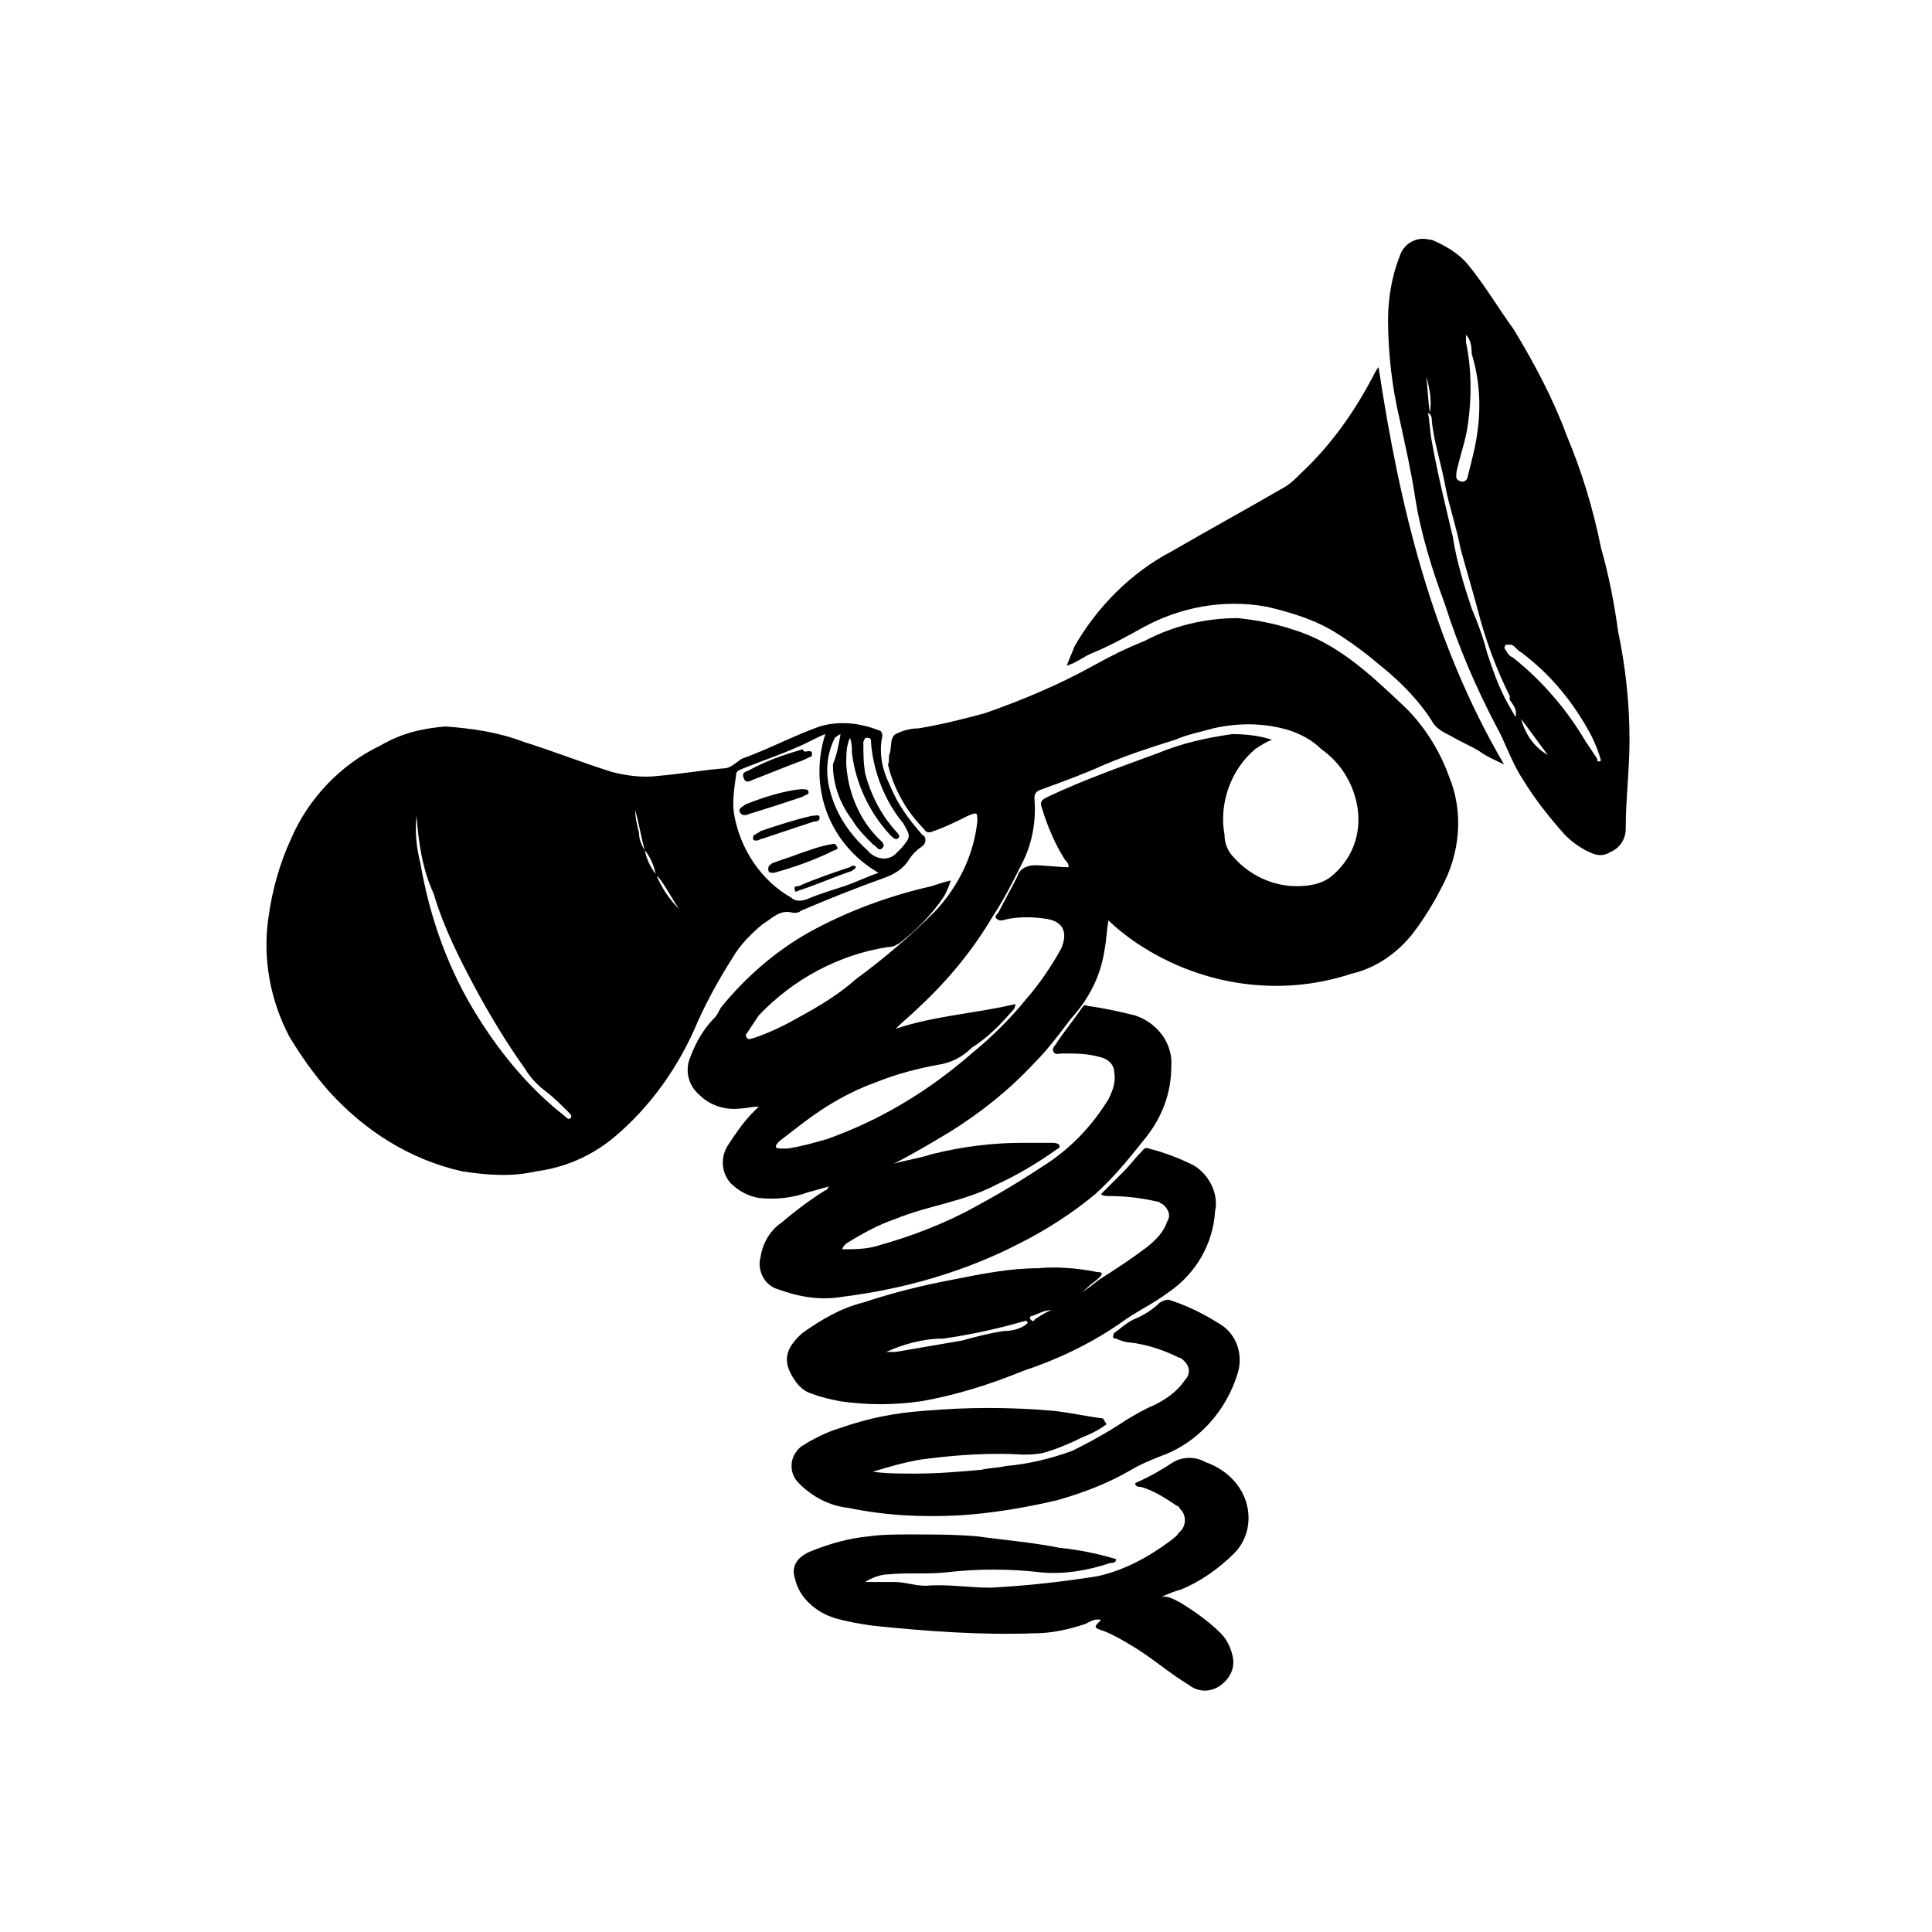 <?xml version="1.0" encoding="UTF-8"?>
<!-- Uploaded to: SVG Repo, www.svgrepo.com, Generator: SVG Repo Mixer Tools -->
<svg fill="#000000" width="800px" height="800px" version="1.1" viewBox="144 144 512 512" xmlns="http://www.w3.org/2000/svg">
 <g>
  <path d="m481.11 340.05c-1.512 0.504-3.023 1.512-4.535 2.519-6.551 5.543-9.574 14.609-8.062 22.672 0 2.519 1.008 4.535 2.519 6.047 4.031 4.535 10.078 7.559 16.625 7.559 3.023 0 6.551-0.504 9.07-2.519 5.543-4.535 8.062-11.082 7.055-18.137-1.008-6.551-4.535-12.09-9.574-15.617-2.519-2.519-5.543-4.031-8.566-5.039-6.551-2.016-13.602-2.016-20.152-0.504-3.527 1.008-6.551 1.512-10.078 3.023-6.551 2.016-12.594 4.031-18.641 6.551-5.543 2.519-11.082 4.535-16.625 6.551-1.512 0.504-2.016 1.008-2.016 2.519 0.504 5.543-0.504 11.586-3.023 16.625s-5.039 10.078-8.062 14.609c-5.039 8.566-11.586 16.625-19.145 23.68-2.016 2.016-4.535 4.031-6.551 6.047 10.578-3.527 21.16-4.031 31.738-6.551 0 1.008-0.504 1.512-1.008 2.016-3.023 3.527-6.551 7.055-10.578 9.574-2.519 2.519-5.543 4.031-9.07 4.535-5.543 1.008-11.082 2.519-16.121 4.535-7.055 2.519-13.098 6.047-19.145 10.578-2.016 1.512-4.535 3.527-6.551 5.039-0.504 0.504-1.008 1.008-1.008 1.512s1.008 0.504 2.016 0.504h1.008c3.527-0.504 7.055-1.512 10.578-2.519 14.105-5.039 26.703-12.594 38.289-22.672 5.543-4.535 10.578-9.574 14.609-14.609 3.527-4.031 6.551-8.566 9.07-13.098 2.016-4.535 0.504-7.559-4.535-8.062-3.527-0.504-7.559-0.504-11.082 0.504-0.504 0-1.008 0-1.512-0.504-0.504-0.504 0-1.008 0.504-1.512 1.512-3.023 3.527-6.551 5.039-9.574 0.504-2.016 2.519-3.023 4.535-3.023 3.023 0 6.047 0.504 9.07 0.504 0-1.008-0.504-1.512-1.008-2.016-2.519-4.031-4.535-8.566-6.047-13.602-0.504-1.512-0.504-2.016 1.512-3.023 9.574-4.535 19.648-8.062 29.223-11.586 6.047-2.519 12.594-4.031 19.648-5.039 4.031 0 7.559 0.504 10.578 1.512m-85.145 37.281c-0.504 1.512-1.008 3.023-2.016 4.535-3.023 4.535-7.055 8.566-11.586 12.09-1.008 0.504-1.512 1.008-3.023 1.008-13.098 2.016-25.191 8.566-34.258 18.137l-3.023 4.535c-0.504 0.504-0.504 1.008 0 1.512 0.504 0.504 1.008 0 1.512 0 4.535-1.512 8.566-3.527 12.09-5.543 5.543-3.023 10.578-6.047 15.113-10.078 7.559-5.543 14.609-11.586 21.16-18.137 6.047-6.551 10.078-14.609 11.082-23.68 0-2.519 0-2.519-2.519-1.512-3.023 1.512-6.047 3.023-9.07 4.031-1.008 0.504-2.016 0.504-2.519-0.504-4.535-4.535-8.062-10.578-9.574-17.129 0.504-1.008 0-2.016 0.504-3.023 0.504-2.016 0-4.031 1.512-5.039 2.016-1.008 4.031-1.512 6.047-1.512 6.047-1.008 12.09-2.519 17.633-4.031 10.078-3.527 19.648-7.559 28.719-12.594 4.535-2.519 8.566-4.535 13.602-6.551 7.559-4.031 16.121-6.047 24.688-6.047 5.039 0.504 10.078 1.512 14.609 3.023 11.586 3.527 20.152 11.586 28.719 19.648 5.543 5.039 10.078 12.09 12.594 19.145 4.031 9.574 3.023 20.656-2.016 29.727-2.016 4.031-4.535 8.062-7.559 12.09-4.031 5.039-9.574 9.07-16.121 10.578-19.648 6.551-41.312 3.023-58.441-9.07-2.016-1.512-4.031-3.023-6.047-5.039-0.504 2.519-0.504 5.039-1.008 7.559-1.008 7.055-4.031 13.098-9.07 18.641-3.023 4.031-6.047 8.062-9.574 11.586-6.551 7.055-14.105 13.098-22.168 18.137-5.039 3.023-10.078 6.047-15.113 8.566 3.527-1.008 7.055-1.512 10.078-2.519 8.062-2.016 16.121-3.023 24.184-3.023h7.559c0.504 0 1.512 0 2.016 0.504 0.504 1.008-0.504 1.008-1.008 1.512-5.039 3.527-10.078 6.551-15.617 9.07-8.566 4.535-18.137 5.543-26.703 9.07-4.535 1.512-9.07 4.031-13.098 6.551-0.504 0.504-1.008 1.008-1.008 1.512 3.023 0 6.551 0 9.574-1.008 9.07-2.519 18.137-6.047 26.199-10.578 6.551-3.527 13.098-7.559 19.145-11.586 6.551-4.535 11.586-10.078 15.617-16.625 1.008-2.016 2.016-4.535 1.512-7.055 0-2.016-1.512-3.527-3.527-4.031-3.527-1.008-6.551-1.008-10.078-1.008-1.008 0-2.016 0.504-2.519-0.504-0.504-1.008 0.504-1.512 1.008-2.519 2.016-3.023 4.535-6.047 6.551-9.07 0.504-0.504 0.504-1.008 1.512-0.504 4.031 0.504 8.566 1.512 12.594 2.519 6.047 2.016 10.078 7.559 9.574 13.602 0 7.055-2.519 13.602-7.055 19.145-4.031 5.039-8.062 10.078-13.098 14.609-6.047 5.039-13.098 9.574-20.152 13.098-14.609 7.559-30.73 12.09-46.855 14.105-6.047 1.008-11.586 0-17.129-2.016-3.527-1.008-5.543-5.039-4.535-8.566 0.504-3.527 2.519-7.055 5.543-9.07 3.527-3.023 7.559-6.047 11.586-8.566 0.504 0 0.504-0.504 1.008-1.008-2.016 0.504-3.527 1.008-5.543 1.512-4.031 1.512-8.566 2.016-13.098 1.512-3.023-0.504-5.543-2.016-7.559-4.031-2.519-3.023-2.519-7.055-0.504-10.078 2.016-3.023 4.031-6.047 6.551-8.566l1.512-1.512c-2.016 0-3.527 0.504-5.039 0.504-4.031 0.504-8.062-1.008-10.578-3.527-3.023-2.519-4.031-6.551-2.519-10.078 1.512-4.031 3.527-7.559 6.551-10.578 0.504-0.504 1.008-1.512 1.512-2.519 6.551-8.062 14.609-15.113 23.68-20.152 10.078-5.543 21.16-9.574 32.242-12.09 1.512-0.504 3.023-1.008 5.039-1.512"/>
  <path d="m254.4 360.2c-0.504 4.535 0 8.566 1.008 12.594 2.519 14.609 7.559 28.719 15.617 41.312 6.047 9.574 13.602 18.641 22.672 25.695 0.504 0.504 1.008 1.008 1.512 0.504 0.504-0.504 0-1.008-0.504-1.512-2.016-2.016-4.031-4.031-6.047-5.543s-4.031-3.527-5.543-6.047c-5.039-7.055-9.574-14.609-13.602-22.168-4.031-7.559-8.062-15.617-10.578-24.184-3.023-6.551-4.031-13.602-4.535-20.656m112.35-21.664c-1.008 0.504-1.512 1.008-1.512 1.008-2.016 4.031-2.519 8.566-1.512 13.098 1.512 6.551 5.039 12.09 10.078 16.625 2.016 2.519 5.543 3.023 7.559 1.008l1.512-1.512c2.519-3.023 2.519-3.023 0.504-6.551-5.039-6.047-8.062-14.105-8.566-21.664 0-0.504 0-1.008-1.008-1.008-1.008 0-0.504 0.504-1.008 1.008 0 3.023 0 5.543 0.504 8.566 1.512 5.543 4.031 10.578 8.062 15.113 0.504 0.504 1.512 1.512 0.504 2.016-0.504 0.504-1.512-0.504-2.016-1.008-5.543-6.047-9.07-13.602-10.078-21.664 0-1.512 0-2.519-0.504-4.031-1.008 2.016-1.008 4.535-1.008 7.055 0.504 7.559 3.527 14.609 8.566 19.648 0.504 0.504 2.016 1.512 1.008 2.519-1.008 1.008-1.512-0.504-2.519-1.008-2.016-2.016-4.031-4.031-5.543-6.551-3.023-4.031-5.039-9.07-5.039-14.609 1.008-2.519 1.512-5.039 2.016-8.062m-4.031 0c-2.519 1.008-5.039 2.519-7.559 3.527-4.535 2.016-9.07 3.527-14.105 5.543-1.008 0.504-2.016 0.504-2.016 2.016-0.504 3.527-1.008 7.055-0.504 10.078 1.512 9.07 7.055 17.633 15.113 22.168 1.008 1.008 2.519 1.008 4.031 0.504 3.527-1.512 7.055-2.519 10.078-3.527 3.023-1.008 6.047-2.519 9.07-3.527-13.098-7.559-18.641-22.672-14.105-36.777m-47.863 30.73c0.504 2.519 1.512 4.535 3.023 6.551 1.512 3.527 3.527 6.551 6.047 9.07-2.016-3.023-3.527-6.047-5.543-8.566h-0.504c-0.504-3.023-1.512-5.039-3.023-7.055-1.008-3.527-1.512-7.055-2.519-10.578 0 2.016 0.504 4.031 1.008 6.047 0 1.512 0.504 3.023 1.512 4.535m-52.898-32.746c7.055 0.504 14.105 1.512 20.656 4.031 8.062 2.519 15.617 5.543 23.68 8.062 4.031 1.008 8.062 1.512 12.09 1.008 6.047-0.504 11.586-1.512 17.633-2.016 1.512 0 3.023-1.512 4.535-2.519 7.055-2.519 13.602-6.047 20.656-8.566 5.039-1.512 10.578-1.008 15.617 1.008 0.504 0 1.008 0.504 1.008 1.512-1.008 4.535 0 9.07 2.016 13.098 2.016 5.039 5.039 9.07 8.566 13.098 1.008 0.504 1.008 1.512 0.504 2.519l-0.504 0.504c-1.512 1.008-2.519 2.016-3.527 3.527-1.512 2.519-4.031 4.031-7.055 5.039-7.055 2.519-14.609 5.543-21.664 8.566-0.504 0.504-1.008 0.504-2.016 0.504-3.527-1.008-5.543 1.512-8.062 3.023-3.023 2.519-6.047 5.543-8.062 9.07-3.527 5.543-6.551 11.082-9.07 16.625-5.039 12.09-12.594 22.672-22.168 30.73-6.047 5.039-13.098 8.062-20.656 9.07-6.551 1.512-13.098 1.008-19.648 0-13.602-3.023-25.695-10.578-35.266-21.16-4.031-4.535-7.559-9.574-10.578-14.609-5.039-9.574-7.055-20.656-5.543-31.234 1.008-7.559 3.023-14.609 6.047-21.16 4.535-10.578 13.098-19.648 23.68-24.688 6.047-3.527 11.586-4.535 17.129-5.039m260.98-83.133c0.504-3.023 0-6.551-1.008-9.574 0.504 3.527 0.504 6.551 1.008 9.574m24.18 81.113c1.008 4.031 3.527 7.559 7.055 9.574l-7.055-9.574m21.16 11.082c-0.504-2.016-1.512-4.535-2.519-6.551-4.535-8.566-10.578-16.121-18.641-22.168-1.008-0.504-1.512-1.512-2.519-2.016h-1.512c-0.504 0.504-0.504 1.008 0 1.512 0.504 1.008 1.008 1.512 2.016 2.016 7.559 6.047 14.105 13.602 19.145 22.168l3.023 4.535c0 0.504 0 1.008 1.008 0.504-0.504 0.504 0 0 0 0m-35.77-112.85v2.016c1.512 7.055 1.512 14.609 0.504 21.664-0.504 4.031-2.016 8.062-3.023 12.594 0 1.008-0.504 2.016 1.008 2.519 1.008 0.504 2.016-0.504 2.016-1.512 1.008-4.031 2.016-7.559 2.519-11.586 1.008-7.055 0.504-14.105-1.512-20.656 0-2.519-0.504-4.031-1.512-5.039m11.59 96.73v-1.008c-3.527-7.055-6.551-15.113-8.566-23.176-1.512-5.543-3.023-10.578-4.535-16.121-1.008-5.543-3.023-11.082-4.031-16.625-1.008-5.543-3.023-11.586-3.527-17.129 0-0.504 0-1.512-1.008-2.016 0.504 2.519 0.504 5.039 1.008 7.559 1.512 8.566 3.527 16.625 5.543 25.191 1.008 6.551 3.023 13.098 5.039 19.145 1.512 3.527 3.023 7.559 4.031 11.586 1.512 4.535 3.023 9.07 5.543 13.602l2.016 3.527c0.504-2.016-0.504-3.023-1.512-4.535m31.738 10.578c0 8.062-1.008 15.617-1.008 23.68 0 2.519-1.512 5.039-4.031 6.047-1.512 1.008-3.023 1.008-4.535 0.504-2.519-1.008-5.039-2.519-7.559-5.039-4.031-4.535-8.062-9.574-11.082-14.609-3.023-4.535-4.535-9.574-7.055-14.105-5.543-10.578-10.078-21.16-13.602-32.242-3.527-9.574-6.551-19.145-8.062-29.223-1.008-6.551-2.519-13.098-4.031-20.152-2.016-8.566-3.023-17.633-3.023-26.199 0-5.543 1.008-11.586 3.023-16.625 1.008-3.527 4.535-5.543 8.062-4.535h0.504c3.527 1.512 7.055 3.527 9.574 6.551 4.535 5.543 8.062 11.586 12.09 17.129 5.543 9.07 10.578 18.641 14.105 28.215 4.031 9.574 7.055 19.648 9.07 29.727 2.016 7.055 3.527 14.609 4.535 22.168 2.016 9.574 3.023 19.145 3.023 28.719"/>
  <path d="m542.58 346.59c-2.016-1.008-4.535-2.016-6.551-3.527-2.519-1.512-5.039-2.519-7.559-4.031-2.016-1.008-4.031-2.016-5.039-4.031-3.527-5.543-8.566-10.578-13.602-14.609-3.527-3.023-7.559-6.047-11.586-8.566-5.543-3.527-12.09-5.543-18.641-7.055-11.082-2.016-22.672 0-32.746 5.543-4.535 2.519-9.07 5.039-14.105 7.055-2.016 1.008-4.031 2.519-6.047 3.023 0.504-1.512 1.512-3.527 2.016-5.039 6.047-10.578 15.113-19.648 25.695-25.191 9.574-5.543 19.648-11.082 29.223-16.625 2.016-1.008 3.527-2.519 5.039-4.031 8.062-7.559 14.105-16.121 19.145-25.695 0.504-1.008 1.008-2.016 1.512-2.519 5.543 36.777 14.105 72.547 33.25 105.3m-92.203 221.18c2.519-1.512 4.535 0 6.551 1.008 4.031 2.519 7.559 5.039 10.578 8.062 1.512 1.512 2.519 3.527 3.023 5.543 1.008 3.527-0.504 6.551-3.527 8.566-2.519 1.512-5.543 1.512-8.062-0.504-5.039-3.023-9.574-7.055-14.609-10.078-2.519-1.512-5.039-3.023-7.559-4.031-3.023-1.008-3.023-1.008-1.008-3.023-1.512-0.504-3.023 0.504-4.031 1.008-4.535 1.512-9.07 2.519-13.602 2.519-14.105 0.504-28.215-0.504-42.824-2.016-3.527-0.504-6.551-1.008-10.078-2.016-5.039-1.512-9.574-5.543-10.578-10.578-1.008-3.023 0.504-5.543 4.031-7.055 5.039-2.016 10.078-3.527 15.617-4.031 3.527-0.504 7.055-0.504 11.082-0.504 6.047 0 11.586 0 17.633 0.504 7.055 1.008 14.105 1.512 21.664 3.023 5.039 0.504 10.078 1.512 15.113 3.023 0 1.008-1.008 1.008-1.512 1.008-6.047 2.016-12.09 3.023-18.137 2.519-8.566-1.008-17.129-1.008-25.695 0-5.039 0.504-10.078 0-15.113 0.504-2.016 0-4.535 1.008-6.047 2.016h7.559c3.023 0 5.543 1.008 8.566 1.008 5.543-0.504 11.082 0.504 17.129 0.504 9.574-0.504 18.641-1.512 28.215-3.023 7.055-1.512 13.602-5.039 19.648-9.574 0.504-0.504 1.512-1.008 2.016-2.016 2.016-1.512 2.016-4.535 0.504-6.047-0.504-0.504-0.504-1.008-1.008-1.008-3.023-2.016-6.047-4.031-9.574-5.039-0.504 0-1.512 0-1.512-1.008 3.527-1.512 7.055-3.527 10.078-5.543 2.519-1.512 6.047-1.512 8.566 0 3.023 1.008 6.047 3.023 8.062 5.543 4.535 5.543 4.535 13.602-0.504 18.641-4.031 4.031-9.07 7.559-14.105 9.574-3.527 1.008-5.039 2.016-6.551 2.519m-27.707-76.578c-2.016 0-3.527 1.008-5.039 1.512-0.504 0-1.008 0.504-0.504 1.008 0.504 0.504 1.008 0.504 1.008 0 1.512-1.008 3.023-2.016 4.535-2.519m-43.832 11.082h2.519c6.047-1.008 11.586-2.016 17.633-3.023 3.527-1.008 7.559-2.016 11.082-2.519 2.016 0 4.031-0.504 5.543-1.512 0.504-0.504 1.008-0.504 0.504-1.008 0-0.504-0.504 0-1.008 0-7.055 2.016-14.105 3.527-21.16 4.535-5.543 0-10.578 1.512-15.113 3.527m49.375-14.609c2.519-1.008 4.535-2.519 7.055-4.535 4.031-2.519 8.566-5.543 12.594-8.566 2.519-2.016 4.535-4.031 5.543-7.055 1.008-1.512 0-3.527-1.512-4.535-0.504 0-0.504-0.504-1.008-0.504-4.535-1.008-8.566-1.512-13.098-1.512-0.504 0-1.512 0-2.016-0.504l6.047-6.047c1.512-1.512 3.023-3.527 4.535-5.039 0.504-0.504 1.008-1.512 2.016-1.008 4.031 1.008 8.062 2.519 12.09 4.535 4.031 2.519 6.551 7.559 5.543 12.09-0.504 8.566-5.039 16.625-12.594 21.664-4.031 3.023-8.566 5.039-12.594 8.062-8.062 5.543-16.625 9.574-25.695 12.594-8.566 3.527-18.137 6.551-27.207 8.062-7.055 1.008-14.105 1.008-21.16 0-2.519-0.504-5.039-1.008-7.559-2.016-2.016-0.504-3.527-2.016-4.535-3.527-3.527-5.039-2.519-8.566 2.016-12.594 5.039-3.527 10.078-6.551 16.121-8.062 7.559-2.519 15.617-4.535 23.68-6.047 7.559-1.512 15.113-3.023 22.672-3.023 5.039-0.504 10.578 0 15.617 1.008 1.512 0 1.512 0.504 0.504 1.512-1.008 1.008-2.016 1.512-3.023 2.519-1.008 1.008-2.519 2.016-3.527 2.519h-0.504"/>
  <path d="m437.28 521.42c-2.016 1.512-4.031 2.519-6.551 3.527-3.023 1.512-6.551 3.023-10.078 4.031-2.016 0.504-4.031 0.504-5.543 0.504-8.062-0.504-16.625 0-24.688 1.008-5.039 0.504-10.078 2.016-15.113 3.527 3.527 0.504 7.559 0.504 11.082 0.504 6.047 0 12.09-0.504 17.633-1.008 2.016-0.504 4.535-0.504 6.551-1.008 6.047-0.504 12.09-2.016 17.633-4.031 5.039-2.519 9.574-5.039 14.105-8.062 2.519-1.512 5.039-3.023 7.559-4.031 3.023-1.512 6.047-3.527 8.062-6.551 1.512-1.512 1.512-3.527 0-5.039-0.504-0.504-1.008-1.008-1.512-1.008-4.031-2.016-8.566-3.527-13.098-4.031-1.008 0-2.519-0.504-3.527-1.008-1.008 0-1.008-0.504-0.504-1.512 1.512-1.008 3.023-2.519 5.039-3.527 2.519-1.008 5.039-2.519 7.055-4.535 1.008-0.504 2.016-1.008 3.023-0.504 4.535 1.512 8.566 3.527 12.594 6.047 4.535 2.519 6.551 8.062 5.039 13.098-3.023 10.078-10.578 18.641-20.656 22.168-2.519 1.008-5.039 2.016-7.559 3.527-6.047 3.527-12.594 6.047-19.648 8.062-8.566 2.016-17.633 3.527-26.199 4.031-10.078 0.504-19.648 0-29.223-2.016-5.039-0.504-9.574-3.023-13.098-6.551-2.519-2.519-2.519-6.551 0-9.07l0.504-0.504c3.023-2.016 7.055-4.031 10.578-5.039 7.055-2.519 14.609-4.031 22.168-4.535 11.586-1.008 22.672-1.008 34.258 0 4.535 0.504 9.07 1.512 13.098 2.016 0.504 0.504 0.504 1.008 1.008 1.512m-81.105-168.27c1.008 0 2.016 0 2.016 0.504 0.504 1.008-1.008 1.008-1.512 1.512-4.535 1.512-9.07 3.023-14.105 4.535-1.008 0.504-2.016 0.504-2.519-0.504-0.504-1.008 1.008-1.512 1.512-2.016 5.039-2.016 10.078-3.527 14.609-4.031m2.016-10.078c0.504 0 1.008 0 1.008 0.504 0 0.504 0 1.008-0.504 1.008-1.008 0.504-2.016 1.008-3.527 1.512-4.031 1.512-7.559 3.023-11.586 4.535-1.008 0.504-2.016 1.008-2.519-0.504-0.504-1.512 0.504-1.512 1.512-2.016 4.535-2.519 9.07-4.031 14.105-5.543 0.504 1.008 1.008 0.504 1.512 0.504m-9.07 32.246c-1.008 0-1.512 0-1.512-1.008 0-1.008 0.504-1.008 1.008-1.512 2.519-1.008 4.535-1.512 7.055-2.519 3.023-1.008 5.543-2.016 8.566-2.519 0.504 0 1.008-0.504 1.512 0.504 0.504 0.504 0 1.008-0.504 1.008-5.039 2.519-10.578 4.535-16.121 6.047m10.074-15.113c1.008 0 2.016-0.504 2.016 0.504s-1.008 1.008-1.512 1.008l-13.602 4.535c-0.504 0-1.008 0.504-1.512 0.504-0.504 0-1.008 0-1.008-0.504s0-1.008 0.504-1.008c0.504-0.504 1.008-0.504 1.512-1.008 4.535-1.512 9.07-3.023 13.602-4.031m11.586 13.602c0 0.504-0.504 0.504-1.008 1.008-4.535 1.512-9.07 3.527-13.602 5.039-0.504 0-1.512 1.008-1.512 0-0.504-1.008 0.504-1.008 1.008-1.008 4.535-2.016 9.07-3.527 13.602-5.039 0.504-0.504 1.512-0.504 1.512 0"/>
 </g>
</svg>